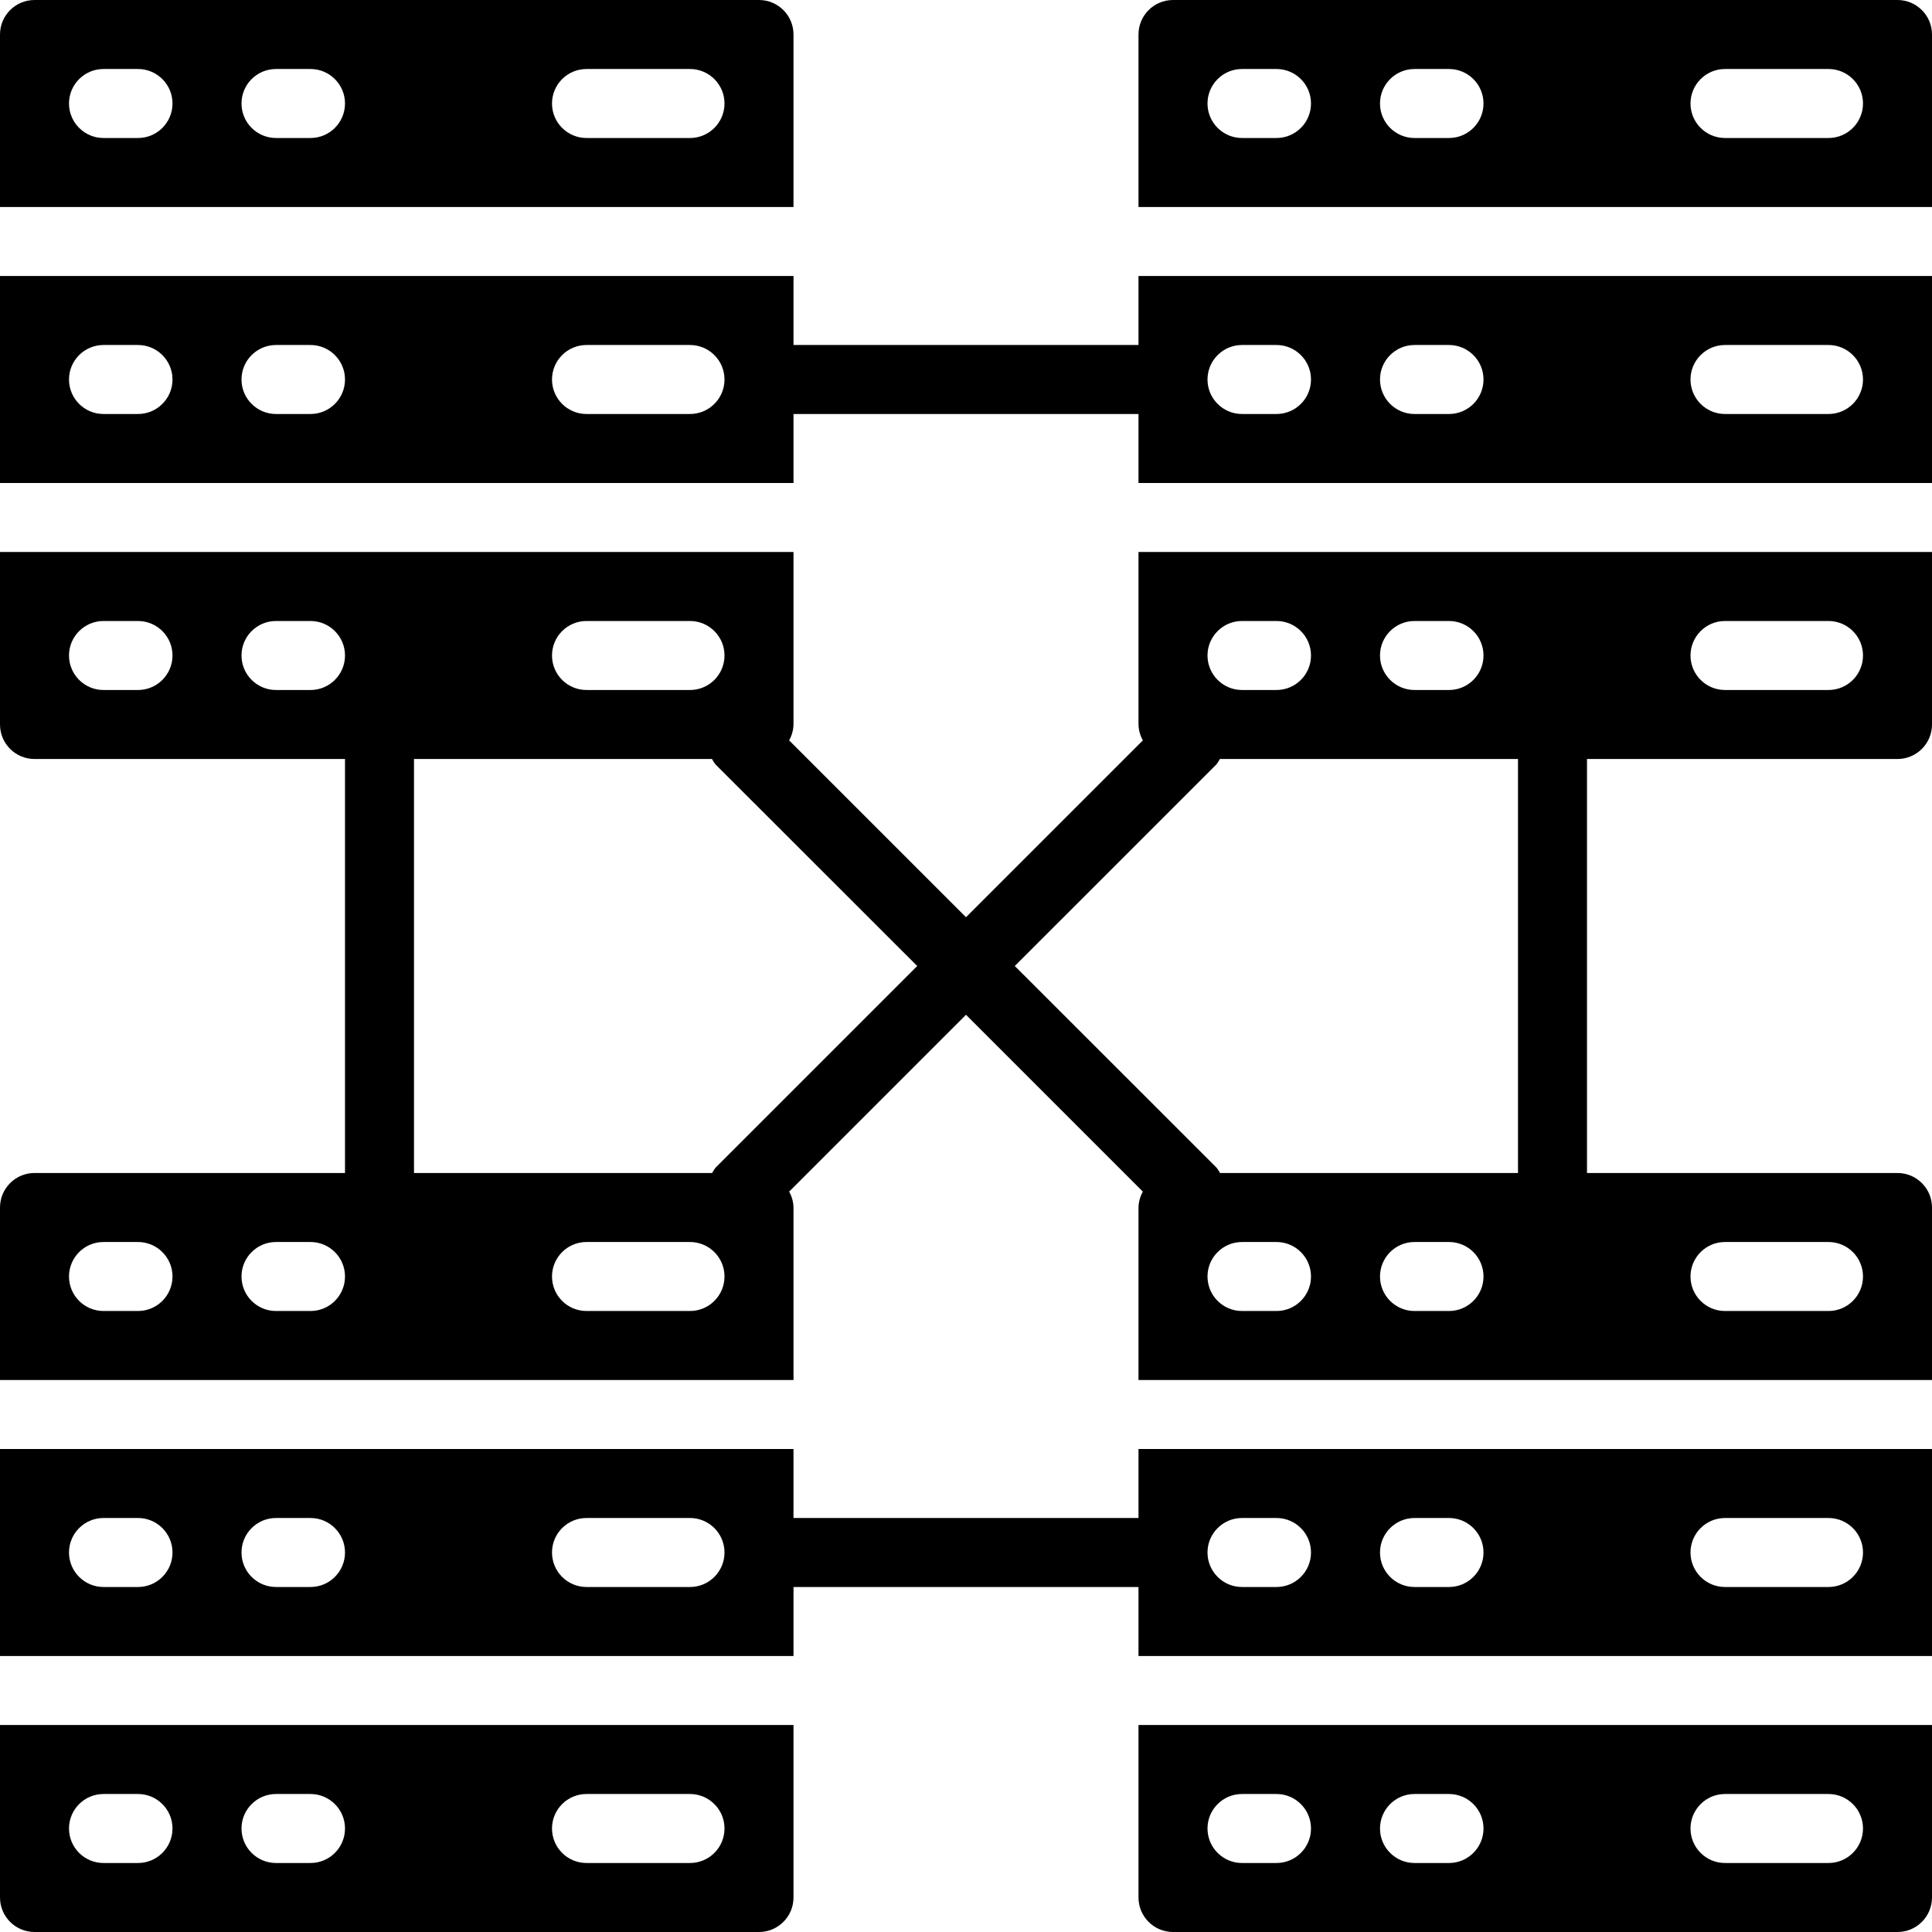 <svg xmlns="http://www.w3.org/2000/svg" xmlns:xlink="http://www.w3.org/1999/xlink" viewBox="0 0 56 56" version="1.1" x="0px" y="0px"><title>006 - Data Network</title><desc>Created with Sketch.</desc><g stroke="none" stroke-width="1"  fill-rule="evenodd"><g  fill-rule="nonzero"><path d="M1,56 L22,56 C22.552,56 23,55.552 23,55 L23,50 L0,50 L0,55 C0,55.552 0.448,56 1,56 Z M17,52 L20,52 C20.552,52 21,52.448 21,53 C21,53.552 20.552,54 20,54 L17,54 C16.448,54 16,53.552 16,53 C16,52.448 16.448,52 17,52 Z M8,52 L9,52 C9.552,52 10,52.448 10,53 C10,53.552 9.552,54 9,54 L8,54 C7.448,54 7,53.552 7,53 C7,52.448 7.448,52 8,52 Z M3,52 L4,52 C4.552,52 5,52.448 5,53 C5,53.552 4.552,54 4,54 L3,54 C2.448,54 2,53.552 2,53 C2,52.448 2.448,52 3,52 Z"></path><path d="M23,1 C23,0.448 22.552,0 22,0 L1,0 C0.448,0 0,0.448 0,1 L0,6 L23,6 L23,1 Z M4,4 L3,4 C2.448,4 2,3.552 2,3 C2,2.448 2.448,2 3,2 L4,2 C4.552,2 5,2.448 5,3 C5,3.552 4.552,4 4,4 Z M9,4 L8,4 C7.448,4 7,3.552 7,3 C7,2.448 7.448,2 8,2 L9,2 C9.552,2 10,2.448 10,3 C10,3.552 9.552,4 9,4 Z M20,4 L17,4 C16.448,4 16,3.552 16,3 C16,2.448 16.448,2 17,2 L20,2 C20.552,2 21,2.448 21,3 C21,3.552 20.552,4 20,4 Z"></path><path d="M55,0 L34,0 C33.448,0 33,0.448 33,1 L33,6 L56,6 L56,1 C56,0.448 55.552,0 55,0 Z M37,4 L36,4 C35.448,4 35,3.552 35,3 C35,2.448 35.448,2 36,2 L37,2 C37.552,2 38,2.448 38,3 C38,3.552 37.552,4 37,4 Z M42,4 L41,4 C40.448,4 40,3.552 40,3 C40,2.448 40.448,2 41,2 L42,2 C42.552,2 43,2.448 43,3 C43,3.552 42.552,4 42,4 Z M53,4 L50,4 C49.448,4 49,3.552 49,3 C49,2.448 49.448,2 50,2 L53,2 C53.552,2 54,2.448 54,3 C54,3.552 53.552,4 53,4 Z"></path><path d="M33,10 L23,10 L23,8 L0,8 L0,14 L23,14 L23,12 L33,12 L33,14 L56,14 L56,8 L33,8 L33,10 Z M4,12 L3,12 C2.448,12 2,11.552 2,11 C2,10.448 2.448,10 3,10 L4,10 C4.552,10 5,10.448 5,11 C5,11.552 4.552,12 4,12 Z M9,12 L8,12 C7.448,12 7,11.552 7,11 C7,10.448 7.448,10 8,10 L9,10 C9.552,10 10,10.448 10,11 C10,11.552 9.552,12 9,12 Z M20,12 L17,12 C16.448,12 16,11.552 16,11 C16,10.448 16.448,10 17,10 L20,10 C20.552,10 21,10.448 21,11 C21,11.552 20.552,12 20,12 Z M50,10 L53,10 C53.552,10 54,10.448 54,11 C54,11.552 53.552,12 53,12 L50,12 C49.448,12 49,11.552 49,11 C49,10.448 49.448,10 50,10 Z M41,10 L42,10 C42.552,10 43,10.448 43,11 C43,11.552 42.552,12 42,12 L41,12 C40.448,12 40,11.552 40,11 C40,10.448 40.448,10 41,10 Z M36,10 L37,10 C37.552,10 38,10.448 38,11 C38,11.552 37.552,12 37,12 L36,12 C35.448,12 35,11.552 35,11 C35,10.448 35.448,10 36,10 Z"></path><path d="M33,21 C33.004,21.161 33.047,21.32 33.127,21.46 L28,26.586 L22.873,21.46 C22.953,21.32 22.996,21.161 23,21 L23,16 L0,16 L0,21 C0,21.552 0.448,22 1,22 L10,22 L10,34 L1,34 C0.448,34 0,34.448 0,35 L0,40 L23,40 L23,35 C22.997,34.839 22.953,34.681 22.874,34.54 L28,29.414 L33.126,34.54 C33.047,34.681 33.003,34.839 33,35 L33,40 L56,40 L56,35 C56,34.448 55.552,34 55,34 L46,34 L46,22 L55,22 C55.552,22 56,21.552 56,21 L56,16 L33,16 L33,21 Z M17,18 L20,18 C20.552,18 21,18.448 21,19 C21,19.552 20.552,20 20,20 L17,20 C16.448,20 16,19.552 16,19 C16,18.448 16.448,18 17,18 Z M4,20 L3,20 C2.448,20 2,19.552 2,19 C2,18.448 2.448,18 3,18 L4,18 C4.552,18 5,18.448 5,19 C5,19.552 4.552,20 4,20 Z M9,20 L8,20 C7.448,20 7,19.552 7,19 C7,18.448 7.448,18 8,18 L9,18 C9.552,18 10,18.448 10,19 C10,19.552 9.552,20 9,20 Z M4,38 L3,38 C2.448,38 2,37.552 2,37 C2,36.448 2.448,36 3,36 L4,36 C4.552,36 5,36.448 5,37 C5,37.552 4.552,38 4,38 Z M9,38 L8,38 C7.448,38 7,37.552 7,37 C7,36.448 7.448,36 8,36 L9,36 C9.552,36 10,36.448 10,37 C10,37.552 9.552,38 9,38 Z M20,38 L17,38 C16.448,38 16,37.552 16,37 C16,36.448 16.448,36 17,36 L20,36 C20.552,36 21,36.448 21,37 C21,37.552 20.552,38 20,38 Z M20.741,33.845 C20.703,33.893 20.669,33.945 20.641,34 L12,34 L12,22 L20.638,22 C20.666,22.055 20.7,22.107 20.738,22.156 L26.586,28 L20.741,33.845 Z M37,38 L36,38 C35.448,38 35,37.552 35,37 C35,36.448 35.448,36 36,36 L37,36 C37.552,36 38,36.448 38,37 C38,37.552 37.552,38 37,38 Z M42,38 L41,38 C40.448,38 40,37.552 40,37 C40,36.448 40.448,36 41,36 L42,36 C42.552,36 43,36.448 43,37 C43,37.552 42.552,38 42,38 Z M50,36 L53,36 C53.552,36 54,36.448 54,37 C54,37.552 53.552,38 53,38 L50,38 C49.448,38 49,37.552 49,37 C49,36.448 49.448,36 50,36 Z M44,34 L35.362,34 C35.334,33.945 35.3,33.893 35.262,33.845 L29.414,28 L35.259,22.156 C35.297,22.107 35.331,22.055 35.359,22 L44,22 L44,34 Z M50,18 L53,18 C53.552,18 54,18.448 54,19 C54,19.552 53.552,20 53,20 L50,20 C49.448,20 49,19.552 49,19 C49,18.448 49.448,18 50,18 Z M41,18 L42,18 C42.552,18 43,18.448 43,19 C43,19.552 42.552,20 42,20 L41,20 C40.448,20 40,19.552 40,19 C40,18.448 40.448,18 41,18 Z M36,18 L37,18 C37.552,18 38,18.448 38,19 C38,19.552 37.552,20 37,20 L36,20 C35.448,20 35,19.552 35,19 C35,18.448 35.448,18 36,18 Z"></path><path d="M33,44 L23,44 L23,42 L0,42 L0,48 L23,48 L23,46 L33,46 L33,48 L56,48 L56,42 L33,42 L33,44 Z M4,46 L3,46 C2.448,46 2,45.552 2,45 C2,44.448 2.448,44 3,44 L4,44 C4.552,44 5,44.448 5,45 C5,45.552 4.552,46 4,46 Z M9,46 L8,46 C7.448,46 7,45.552 7,45 C7,44.448 7.448,44 8,44 L9,44 C9.552,44 10,44.448 10,45 C10,45.552 9.552,46 9,46 Z M20,46 L17,46 C16.448,46 16,45.552 16,45 C16,44.448 16.448,44 17,44 L20,44 C20.552,44 21,44.448 21,45 C21,45.552 20.552,46 20,46 Z M50,44 L53,44 C53.552,44 54,44.448 54,45 C54,45.552 53.552,46 53,46 L50,46 C49.448,46 49,45.552 49,45 C49,44.448 49.448,44 50,44 Z M41,44 L42,44 C42.552,44 43,44.448 43,45 C43,45.552 42.552,46 42,46 L41,46 C40.448,46 40,45.552 40,45 C40,44.448 40.448,44 41,44 Z M36,44 L37,44 C37.552,44 38,44.448 38,45 C38,45.552 37.552,46 37,46 L36,46 C35.448,46 35,45.552 35,45 C35,44.448 35.448,44 36,44 Z"></path><path d="M33,55 C33,55.552 33.448,56 34,56 L55,56 C55.552,56 56,55.552 56,55 L56,50 L33,50 L33,55 Z M50,52 L53,52 C53.552,52 54,52.448 54,53 C54,53.552 53.552,54 53,54 L50,54 C49.448,54 49,53.552 49,53 C49,52.448 49.448,52 50,52 Z M41,52 L42,52 C42.552,52 43,52.448 43,53 C43,53.552 42.552,54 42,54 L41,54 C40.448,54 40,53.552 40,53 C40,52.448 40.448,52 41,52 Z M36,52 L37,52 C37.552,52 38,52.448 38,53 C38,53.552 37.552,54 37,54 L36,54 C35.448,54 35,53.552 35,53 C35,52.448 35.448,52 36,52 Z"></path></g></g></svg>